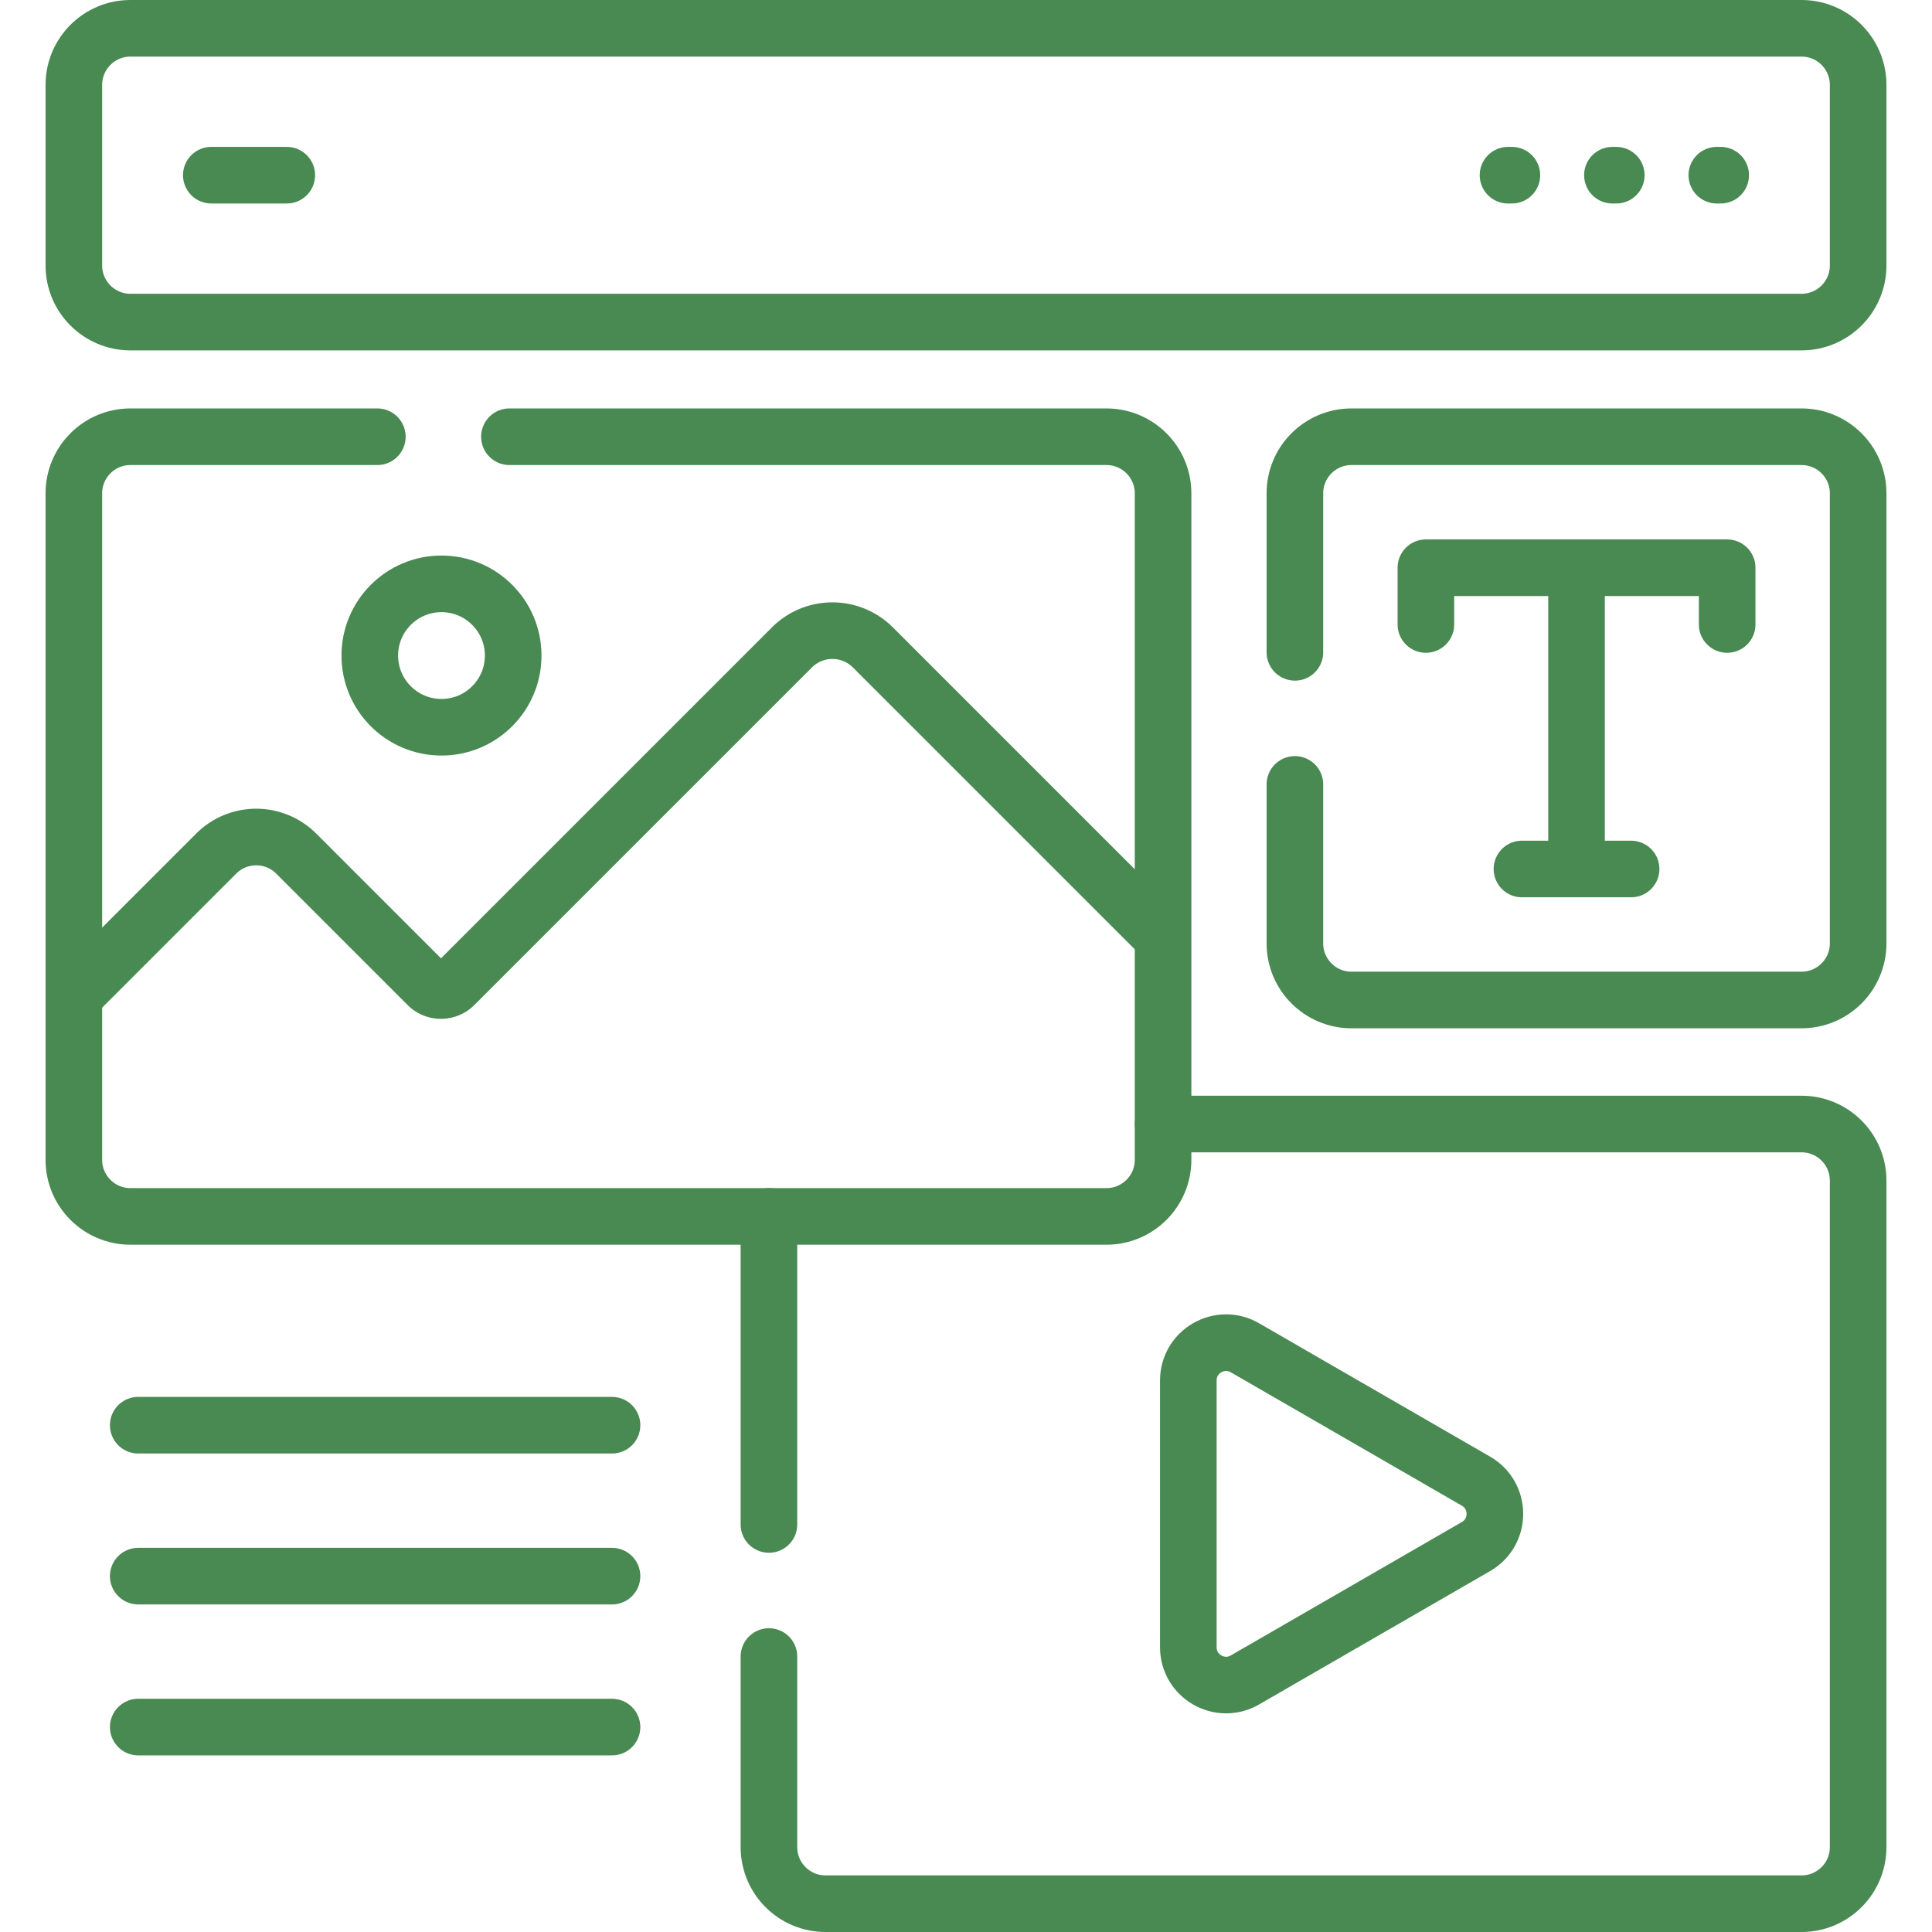 <svg xmlns="http://www.w3.org/2000/svg" version="1.1" xmlns:xlink="http://www.w3.org/1999/xlink" width="512" height="512" x="0" y="0" viewBox="0 0 512 512" style="enable-background:new 0 0 512 512" xml:space="preserve" class=""><g><path d="M36.633 377.693h125.556M36.633 417.693h125.556M36.633 457.693h125.556M377.874 165.495v-15.042h79.841v15.042M417.795 150.453v79.84M403.331 230.293h28.928M19.572 22.5v47.855c0 8.284 6.716 15 15 15h442.856c8.284 0 15-6.716 15-15V22.5c0-8.284-6.716-15-15-15H34.572c-8.284 0-15 6.716-15 15z" style="stroke-width:15;stroke-linecap:round;stroke-linejoin:round;stroke-miterlimit:10;" fill="none" stroke="#498952" stroke-width="15" stroke-linecap="round" stroke-linejoin="round" stroke-miterlimit="10" data-original="#000000" opacity="1" class=""></path><path d="M343.161 207.873v42.134c0 8.284 6.716 15 15 15h119.267c8.284 0 15-6.716 15-15V130.74c0-8.284-6.716-15-15-15H358.161c-8.284 0-15 6.716-15 15v42.134" style="stroke-width:15;stroke-linecap:round;stroke-linejoin:round;stroke-miterlimit:10;" fill="none" stroke="#498952" stroke-width="15" stroke-linecap="round" stroke-linejoin="round" stroke-miterlimit="10" data-original="#000000" opacity="1" class=""></path><path d="m308.224 248.468-76.884-76.884c-5.933-5.933-15.552-5.933-21.485 0l-89.456 89.457a5 5 0 0 1-7.071 0l-34.826-34.826c-5.858-5.858-15.355-5.858-21.213 0l-37.717 37.717" style="stroke-width:15;stroke-linejoin:round;stroke-miterlimit:10;" fill="none" stroke="#498952" stroke-width="15" stroke-linejoin="round" stroke-miterlimit="10" data-original="#000000" opacity="1" class=""></path><circle cx="117" cy="173.728" r="19" style="stroke-width:15;stroke-linecap:round;stroke-linejoin:round;stroke-miterlimit:10;" fill="none" stroke="#498952" stroke-width="15" stroke-linecap="round" stroke-linejoin="round" stroke-miterlimit="10" data-original="#000000" opacity="1" class=""></circle><path d="m391.158 392.529-61.238-35.356c-6.667-3.849-15 .962-15 8.66v70.711c0 7.698 8.333 12.509 15 8.66l61.238-35.356c6.667-3.848 6.667-13.47 0-17.319zM203.776 322.362V404" style="stroke-width:15;stroke-linecap:round;stroke-linejoin:round;stroke-miterlimit:10;" fill="none" stroke="#498952" stroke-width="15" stroke-linecap="round" stroke-linejoin="round" stroke-miterlimit="10" data-original="#000000" opacity="1" class=""></path><path d="M203.776 439v50.5c0 8.284 6.716 15 15 15h258.652c8.284 0 15-6.716 15-15V312.878c0-8.284-6.716-15-15-15H308.224" style="stroke-width:15;stroke-linecap:round;stroke-linejoin:round;stroke-miterlimit:10;" fill="none" stroke="#498952" stroke-width="15" stroke-linecap="round" stroke-linejoin="round" stroke-miterlimit="10" data-original="#000000" opacity="1" class=""></path><path d="M100 115.74H34.572c-8.284 0-15 6.716-15 15v176.622c0 8.284 6.716 15 15 15h258.652c8.284 0 15-6.716 15-15V130.74c0-8.284-6.716-15-15-15H135M399.639 46.428h1.025M427.307 46.428h1.025M454.975 46.428H456M56 46.428h20" style="stroke-width:15;stroke-linecap:round;stroke-linejoin:round;stroke-miterlimit:10;" fill="none" stroke="#498952" stroke-width="15" stroke-linecap="round" stroke-linejoin="round" stroke-miterlimit="10" data-original="#000000" opacity="1" class=""></path></g></svg>